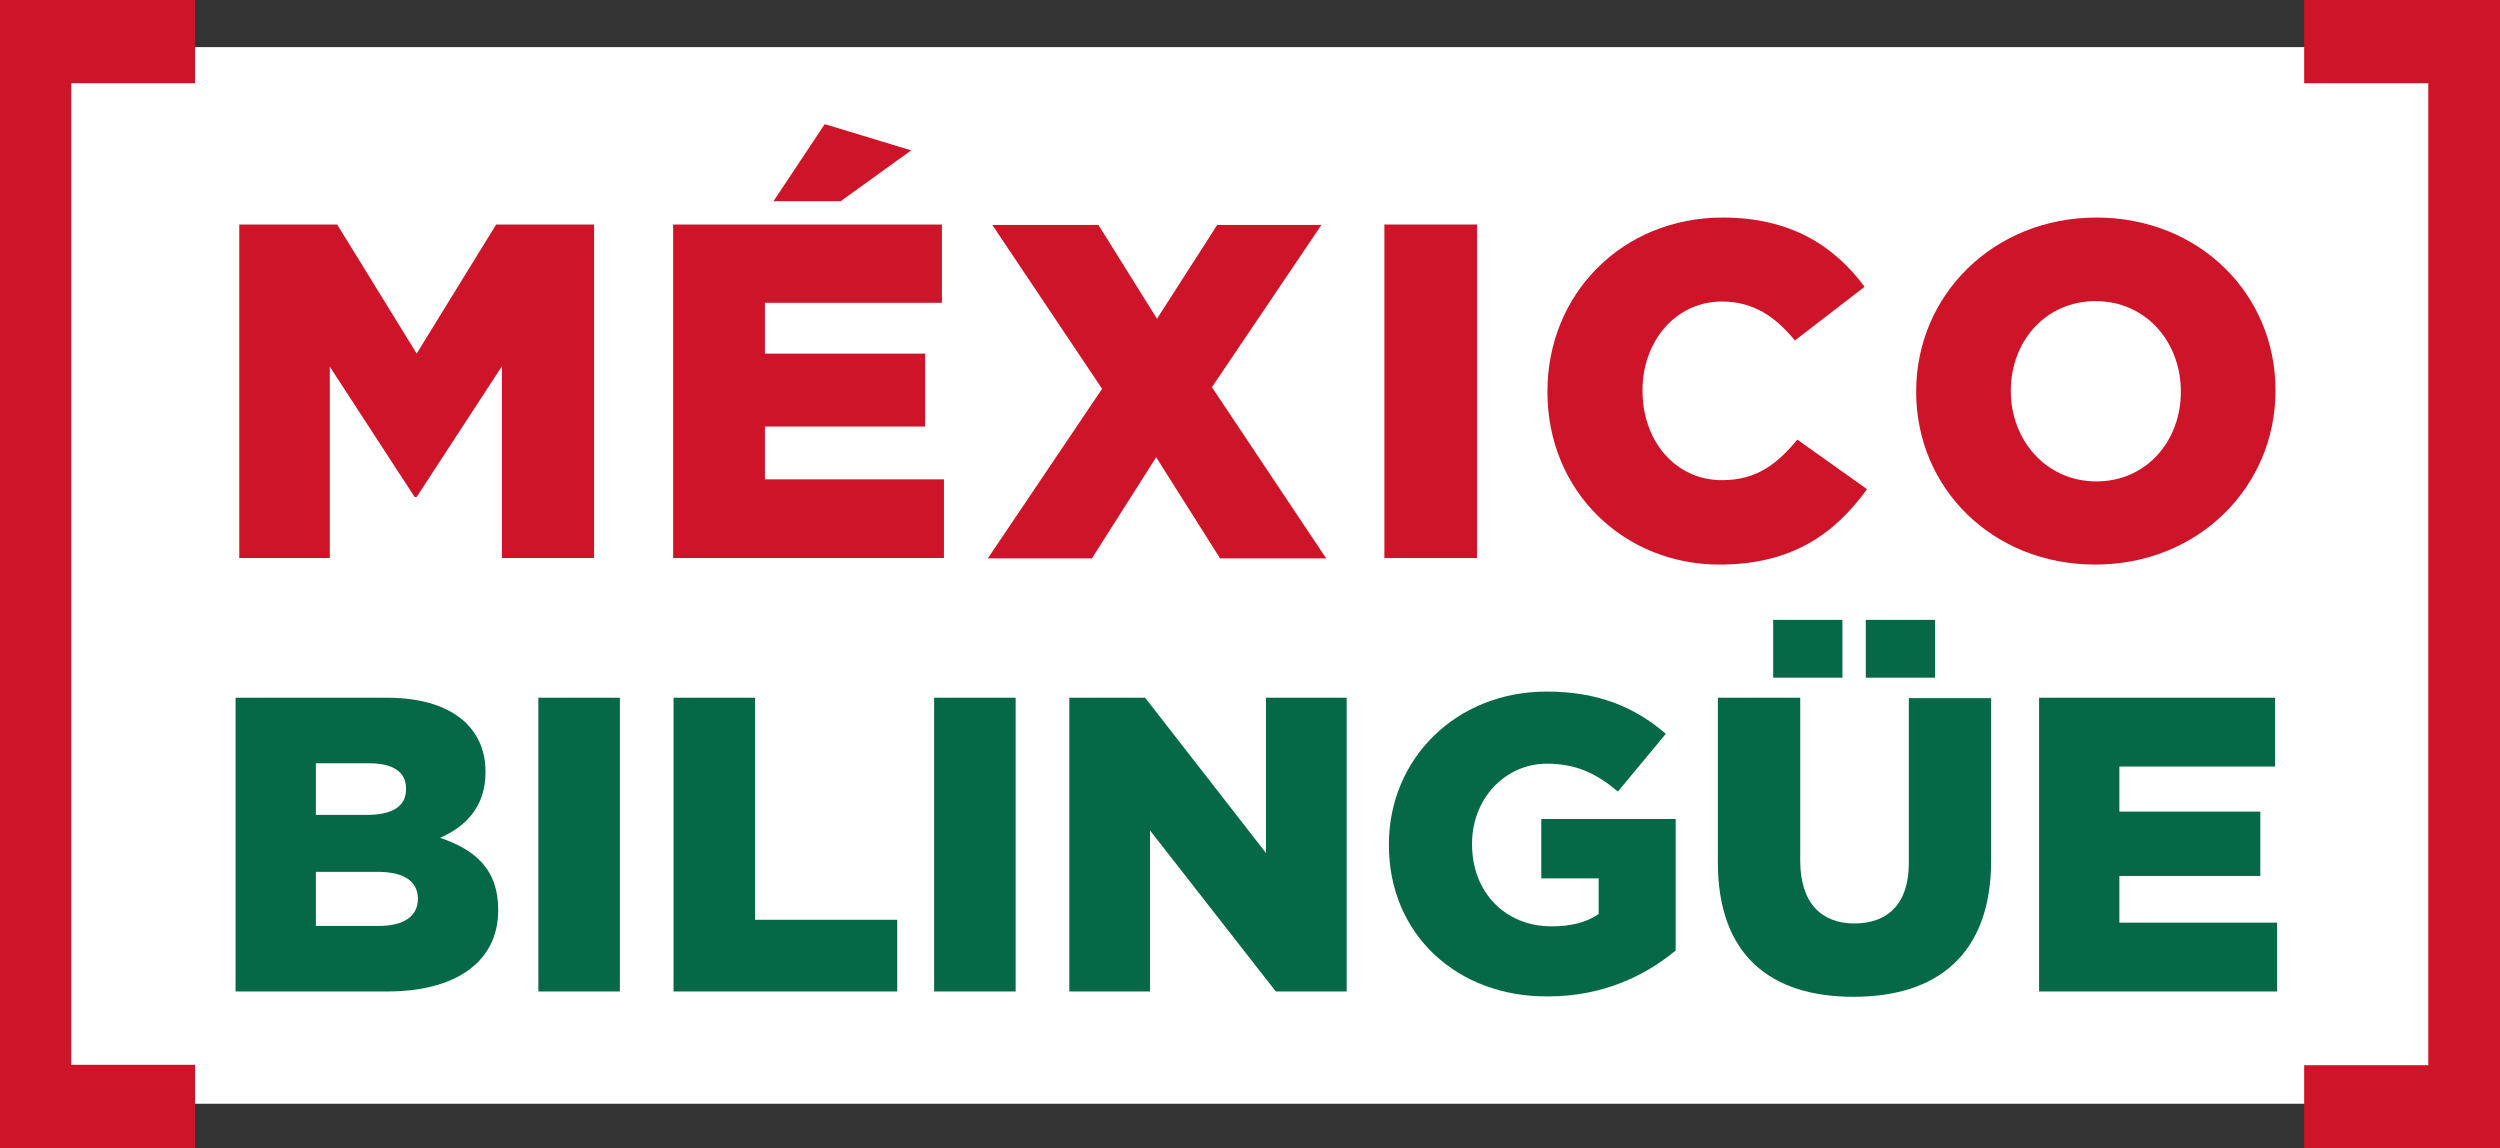 <?xml version="1.0" encoding="utf-8"?>
<!-- Generator: Adobe Illustrator 22.0.0, SVG Export Plug-In . SVG Version: 6.00 Build 0)  -->
<svg version="1.0" id="Capa_1" xmlns="http://www.w3.org/2000/svg" xmlns:xlink="http://www.w3.org/1999/xlink" x="0px" y="0px"
	 viewBox="0 0 610.2 280.2" style="enable-background:new 0 0 610.2 280.2;" xml:space="preserve">
<rect x="0" y="0" width="610.2" height="280.2" fill="#333333" stroke="none"/>
<style type="text/css">
	.st0{fill:#FFFFFF;}
	.st1{fill:#CD1428;}
	.st2{fill:#056948;}
</style>
<g>
	<rect x="10.9" y="11.5" class="st0" width="589.3" height="257.9"/>
	<g>
		<path class="st1" d="M58.4,54.8h23.9l19.4,31.5l19.4-31.5H145v81.4h-22.5V89.4l-20.8,31.9h-0.5L80.5,89.5v46.7H58.4V54.8z"/>
		<path class="st1" d="M164.4,54.8h65.5v19.1h-43.2v12.4h39.1v17.8h-39.1V117h43.7v19.2h-66.1V54.8H164.4z M201.3,30.3l21.1,6.4
			l-17.2,12.4h-16.4L201.3,30.3z"/>
		<path class="st1" d="M322.6,54.8l-26.8,39.7l27.9,41.8h-25.9l-15.6-24.7l-15.7,24.7h-25.4L269,94.9l-26.8-40h25.9l14.3,22.9
			l14.7-22.9h25.5V54.8z"/>
		<path class="st1" d="M337.9,54.8h22.6v81.4h-22.6V54.8z"/>
		<path class="st1" d="M377.7,95.7v-0.2c0-23.7,18.2-42.4,42.8-42.4c16.6,0,27.3,7,34.6,16.9l-17,13.1c-4.7-5.7-10-9.5-17.8-9.5
			c-11.4,0-19.4,9.8-19.4,21.6v0.2c0,12.2,8,21.8,19.4,21.8c8.5,0,13.5-4,18.4-9.9l17,12.1c-7.7,10.6-18,18.4-36,18.4
			C396.4,137.8,377.7,120,377.7,95.7z"/>
		<path class="st1" d="M467.7,95.7v-0.2c0-23.4,18.8-42.4,44-42.4c25.1,0,43.7,18.7,43.7,42.1v0.2c0,23.4-18.8,42.4-44,42.4
			C486.3,137.8,467.7,119.1,467.7,95.7z M532.3,95.7v-0.2c0-11.9-8.4-22-20.8-22s-20.7,10-20.7,21.8v0.2c0,11.8,8.5,22,20.9,22
			C524,117.5,532.3,107.5,532.3,95.7z"/>
	</g>
	<g>
		<path class="st2" d="M57.7,170.3h36.7c9,0,15.4,2.3,19.5,6.3c2.9,3,4.6,6.8,4.6,11.7v0.2c0,8.3-4.7,13.2-11.1,16
			c8.7,2.9,14.2,7.8,14.2,17.5v0.2c0,12.3-10,19.8-27.1,19.8h-37v-71.7H57.7z M99.1,192.4c0-4-3.2-6.1-9-6.1h-13v12.6h12.5
			c6,0,9.5-2,9.5-6.2V192.4z M92.2,212.8H77.1V226h15.4c6.1,0,9.5-2.4,9.5-6.6v-0.2C101.9,215.3,98.9,212.8,92.2,212.8z"/>
		<path class="st2" d="M131.4,170.3h19.9V242h-19.9V170.3z"/>
		<path class="st2" d="M164.4,170.3h19.9v54.2H219V242h-54.6V170.3z"/>
		<path class="st2" d="M228,170.3h19.9V242H228V170.3z"/>
		<path class="st2" d="M261,170.3h18.5l29.5,37.9v-37.9h19.7V242h-17.3l-30.7-39.3V242H261V170.3z"/>
		<path class="st2" d="M339,206.3v-0.2c0-20.9,16.4-37.3,38.5-37.3c12.6,0,21.5,3.8,29.1,10.3l-11.7,14.1
			c-5.1-4.3-10.1-6.8-17.3-6.8c-10.3,0-18.3,8.6-18.3,19.5v0.2c0,11.7,8.1,20,19.4,20c4.9,0,8.6-1,11.5-3v-8.7h-14v-14.5H409V232
			c-7.6,6.3-18,11.2-31.1,11.2C355.6,243.4,339,228,339,206.3z"/>
		<path class="st2" d="M419.3,210.5v-40.2h20.1v39.8c0,10.3,5.2,15.3,13.2,15.3c8.1,0,13.3-4.7,13.3-14.7v-40.3H486V210
			c0,23-13.2,33.3-33.6,33.3S419.3,233,419.3,210.5z M432.8,151.3h16.9v14.1h-16.9V151.3z M455.4,151.3h16.9v14.1h-16.9V151.3z"/>
		<path class="st2" d="M497.7,170.3h57.6v16.8h-38v11h34.4v15.7h-34.4v11.4h38.5V242h-58.1L497.7,170.3L497.7,170.3z"/>
	</g>
	<path class="st1" d="M562.4,280.2h47.8V0h-47.8v20.3h30.3V260h-30.3V280.2z M0,280.2h47.6v-20.3H17.4V20.3h30.2V0H0V280.2z"/>
</g>
</svg>
